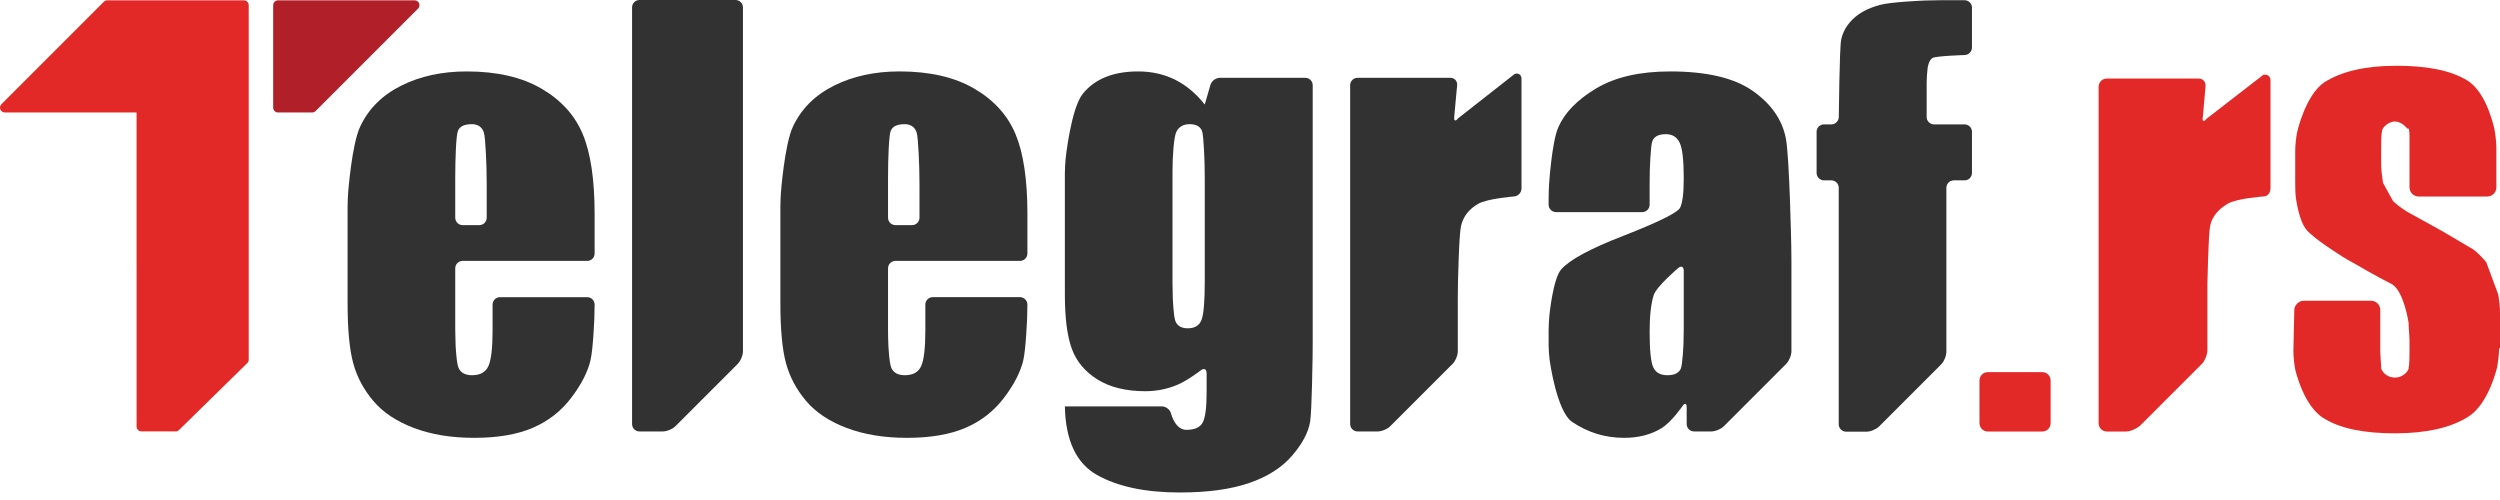 <svg width="145" height="29" viewBox="0 0 145 29" fill="none" xmlns="http://www.w3.org/2000/svg">
<path fill-rule="evenodd" clip-rule="evenodd" d="M69.876 10.382C69.876 10.147 69.871 9.761 69.865 9.526C69.865 9.526 69.822 7.846 69.714 7.588C69.606 7.33 69.366 7.202 68.995 7.202C68.634 7.202 68.379 7.349 68.23 7.642C68.081 7.936 68.005 9.088 68.005 9.954V16.419C68.005 16.655 68.013 17.041 68.022 17.276C68.022 17.276 68.062 18.36 68.176 18.633C68.29 18.906 68.526 19.042 68.887 19.042C69.299 19.042 69.567 18.877 69.691 18.547C69.815 18.218 69.876 17.471 69.876 16.307V10.382ZM75.708 4.513C75.943 4.513 76.137 4.706 76.137 4.942V19.881C76.137 20.116 76.134 20.502 76.13 20.738C76.13 20.738 76.087 23.821 75.99 24.444C75.891 25.067 75.544 25.727 74.946 26.423C74.349 27.119 73.517 27.649 72.45 28.015C71.383 28.381 70.041 28.564 68.423 28.564C66.435 28.564 64.837 28.226 63.631 27.551C62.426 26.876 61.803 25.549 61.762 23.571H67.391C67.627 23.571 67.866 23.758 67.921 23.987C67.921 23.987 68.15 24.931 68.81 24.931C69.283 24.931 69.597 24.792 69.753 24.514C69.907 24.235 69.984 23.652 69.984 22.765V21.645C69.984 21.41 69.831 21.335 69.645 21.48C69.645 21.48 68.884 22.07 68.291 22.318C67.699 22.567 67.078 22.69 66.429 22.69C65.306 22.69 64.382 22.463 63.654 22.01C62.929 21.556 62.432 20.962 62.163 20.224C61.895 19.488 61.762 18.439 61.762 17.079V10.058C61.762 9.823 61.782 9.438 61.806 9.203C61.806 9.203 62.112 6.28 62.812 5.425C63.513 4.57 64.579 4.143 66.012 4.143C66.796 4.143 67.509 4.303 68.153 4.622C68.796 4.942 69.371 5.423 69.876 6.063L70.205 4.925C70.27 4.698 70.516 4.513 70.752 4.513H75.708Z" fill="#323232"/>
<path fill-rule="evenodd" clip-rule="evenodd" d="M37.089 0C36.853 0 36.66 0.193 36.66 0.429V24.595C36.66 24.831 36.853 25.024 37.089 25.024H38.44C38.676 25.024 39.005 24.888 39.172 24.721L40.677 23.216C40.844 23.049 41.116 22.777 41.283 22.61L42.788 21.105C42.954 20.938 43.091 20.609 43.091 20.373V0.429C43.091 0.193 42.897 0 42.662 0H37.089Z" fill="#323232"/>
<path fill-rule="evenodd" clip-rule="evenodd" d="M84.563 6.868C84.422 7.057 84.323 7.019 84.344 6.784L84.514 4.939C84.535 4.705 84.36 4.513 84.124 4.513H78.737C78.501 4.513 78.309 4.706 78.309 4.942V24.595C78.309 24.831 78.501 25.024 78.737 25.024H79.903C80.139 25.024 80.468 24.888 80.634 24.721L82.139 23.216L82.745 22.61L84.25 21.105C84.417 20.939 84.552 20.609 84.552 20.374V17.354C84.552 17.118 84.556 16.732 84.561 16.497C84.561 16.497 84.615 13.666 84.738 13.115C84.862 12.564 85.192 12.133 85.728 11.824C86.264 11.515 87.82 11.394 87.82 11.394C88.055 11.376 88.247 11.168 88.247 10.932V4.571C88.247 4.336 88.066 4.21 87.846 4.293L84.563 6.868Z" fill="#323232"/>
<path fill-rule="evenodd" clip-rule="evenodd" d="M97.657 19.062C97.657 19.298 97.65 19.683 97.642 19.918C97.642 19.918 97.597 21.157 97.479 21.399C97.361 21.642 97.106 21.763 96.714 21.763C96.302 21.763 96.026 21.608 95.887 21.299C95.748 20.99 95.679 20.305 95.679 19.244C95.679 18.317 95.758 17.605 95.918 17.11C96.078 16.617 97.331 15.549 97.331 15.549C97.511 15.396 97.657 15.464 97.657 15.7V19.062ZM103.578 8.014C103.361 6.927 102.717 6.01 101.645 5.263C100.573 4.516 98.982 4.143 96.869 4.143C95.106 4.143 93.675 4.472 92.572 5.131C91.47 5.791 90.735 6.551 90.369 7.411C90.004 8.272 89.849 10.655 89.849 10.655C89.833 10.89 89.82 11.275 89.82 11.511V11.873C89.82 12.109 90.014 12.302 90.249 12.302H95.251C95.486 12.302 95.679 12.109 95.679 11.873V10.738C95.679 10.503 95.683 10.117 95.688 9.881C95.688 9.881 95.731 8.465 95.834 8.192C95.936 7.918 96.199 7.782 96.621 7.782C96.993 7.782 97.257 7.944 97.417 8.269C97.578 8.593 97.657 9.285 97.657 10.356C97.657 11.211 97.585 11.778 97.441 12.056C97.296 12.334 96.199 12.876 94.149 13.679C92.231 14.421 91.032 15.07 90.547 15.627C90.063 16.183 89.86 18.338 89.86 18.338C89.839 18.572 89.82 18.957 89.82 19.193V20.02C89.82 20.256 89.846 20.64 89.878 20.873C89.878 20.873 90.277 23.862 91.188 24.475C92.101 25.088 93.103 25.395 94.195 25.395C95.029 25.395 95.748 25.211 96.351 24.846C96.953 24.479 97.586 23.55 97.586 23.55C97.718 23.355 97.827 23.389 97.827 23.624V24.595C97.827 24.831 98.02 25.024 98.255 25.024H99.252C99.488 25.024 99.817 24.888 99.984 24.721L101.488 23.216L102.095 22.61L103.599 21.105C103.766 20.938 103.903 20.609 103.903 20.373V15.159C103.903 14.923 103.899 14.538 103.894 14.302C103.894 14.302 103.794 9.101 103.578 8.014V8.014Z" fill="#323232"/>
<path fill-rule="evenodd" clip-rule="evenodd" d="M112.094 3.359C112.327 3.241 113.946 3.193 113.946 3.193C114.182 3.187 114.374 2.988 114.374 2.752V0.441C114.374 0.206 114.182 0.013 113.946 0.013H112.516C112.279 0.013 111.894 0.02 111.659 0.03C111.659 0.03 109.67 0.105 109.011 0.291C108.351 0.476 107.839 0.747 107.473 1.102C107.107 1.458 106.877 1.862 106.785 2.316C106.692 2.769 106.65 6.786 106.65 6.786C106.648 7.022 106.453 7.214 106.218 7.214H105.792C105.556 7.214 105.363 7.407 105.363 7.643V10.032C105.363 10.268 105.556 10.461 105.792 10.461H106.218C106.453 10.461 106.646 10.654 106.646 10.889V24.608C106.646 24.843 106.839 25.037 107.074 25.037H108.258C108.493 25.037 108.822 24.9 108.989 24.733L110.493 23.229L111.099 22.622L112.587 21.135C112.754 20.968 112.89 20.639 112.89 20.403V10.889C112.89 10.654 113.083 10.461 113.319 10.461H113.946C114.182 10.461 114.374 10.268 114.374 10.032V7.643C114.374 7.407 114.182 7.214 113.946 7.214H112.175C111.939 7.214 111.747 7.022 111.747 6.786V4.8C111.747 4.564 111.771 4.18 111.802 3.947C111.802 3.947 111.862 3.477 112.094 3.359" fill="#323232"/>
<path fill-rule="evenodd" clip-rule="evenodd" d="M51.506 10.294C51.506 9.14 51.557 7.858 51.66 7.596C51.763 7.333 52.031 7.202 52.464 7.202C52.814 7.202 53.047 7.356 53.16 7.666C53.273 7.975 53.319 9.865 53.319 9.865C53.325 10.102 53.33 10.487 53.33 10.723V12.628C53.33 12.864 53.137 13.057 52.901 13.057H51.934C51.699 13.057 51.506 12.864 51.506 12.628V10.294ZM51.934 15.132H59.161C59.397 15.132 59.59 14.939 59.59 14.703V12.412C59.59 10.423 59.36 8.88 58.902 7.782C58.444 6.684 57.644 5.803 56.506 5.139C55.367 4.475 53.922 4.142 52.17 4.142C50.738 4.142 49.471 4.418 48.368 4.969C47.265 5.521 46.472 6.314 45.988 7.35C45.503 8.385 45.294 11.165 45.294 11.165C45.276 11.4 45.262 11.785 45.262 12.021V17.574C45.262 19.099 45.37 20.261 45.586 21.06C45.803 21.858 46.191 22.59 46.753 23.254C47.315 23.918 48.1 24.442 49.111 24.823C50.12 25.204 51.284 25.395 52.604 25.395C53.963 25.395 55.095 25.202 55.996 24.815C56.898 24.429 57.642 23.849 58.229 23.076C58.816 22.304 59.19 21.577 59.35 20.897C59.509 20.217 59.574 18.404 59.574 18.404C59.582 18.203 59.587 17.897 59.589 17.664V17.658C59.585 17.425 59.395 17.235 59.161 17.235H54.099C53.864 17.235 53.672 17.426 53.67 17.659V17.664V19.166C53.67 20.186 53.59 20.874 53.43 21.229C53.27 21.585 52.954 21.763 52.48 21.763C52.098 21.763 51.841 21.629 51.706 21.36C51.572 21.093 51.525 19.996 51.525 19.996C51.514 19.76 51.506 19.375 51.506 19.139V15.56C51.506 15.325 51.699 15.132 51.934 15.132V15.132Z" fill="#323232"/>
<path fill-rule="evenodd" clip-rule="evenodd" d="M26.404 10.294C26.404 9.14 26.456 7.859 26.559 7.596C26.662 7.333 26.93 7.202 27.363 7.202C27.713 7.202 27.945 7.357 28.059 7.667C28.172 7.975 28.218 9.866 28.218 9.866C28.224 10.102 28.229 10.488 28.229 10.724V12.629C28.229 12.865 28.036 13.058 27.8 13.058H26.833C26.597 13.058 26.404 12.865 26.404 12.629V10.294ZM26.833 15.132H34.06C34.296 15.132 34.488 14.939 34.488 14.704V12.412C34.488 10.423 34.259 8.88 33.8 7.782C33.343 6.685 32.543 5.804 31.405 5.14C30.266 4.476 28.821 4.143 27.069 4.143C25.637 4.143 24.37 4.418 23.267 4.97C22.164 5.521 21.371 6.314 20.887 7.35C20.402 8.385 20.193 11.166 20.193 11.166C20.175 11.4 20.16 11.785 20.16 12.021V17.575C20.16 19.099 20.269 20.262 20.485 21.06C20.702 21.858 21.09 22.59 21.652 23.254C22.214 23.919 22.999 24.442 24.009 24.823C25.018 25.205 26.183 25.395 27.502 25.395C28.862 25.395 29.994 25.202 30.895 24.816C31.797 24.429 32.541 23.85 33.128 23.077C33.715 22.304 34.089 21.577 34.249 20.898C34.408 20.218 34.473 18.404 34.473 18.404C34.481 18.204 34.487 17.898 34.488 17.664V17.658C34.484 17.425 34.294 17.236 34.06 17.236H28.997C28.763 17.236 28.571 17.426 28.569 17.66V17.664V19.166C28.569 20.186 28.489 20.874 28.329 21.23C28.169 21.585 27.853 21.763 27.378 21.763C26.997 21.763 26.74 21.629 26.605 21.361C26.471 21.093 26.424 19.996 26.424 19.996C26.413 19.76 26.404 19.375 26.404 19.14V15.561C26.404 15.325 26.597 15.132 26.833 15.132V15.132Z" fill="#323232"/>
<path fill-rule="evenodd" clip-rule="evenodd" d="M24.308 0.193C24.264 0.087 24.161 0.019 24.047 0.019H16.126C15.97 0.019 15.844 0.145 15.844 0.301V6.242C15.844 6.397 15.97 6.524 16.126 6.524H18.106C18.181 6.524 18.253 6.494 18.305 6.441L24.246 0.5C24.328 0.419 24.351 0.298 24.308 0.193" fill="#B12028"/>
<path fill-rule="evenodd" clip-rule="evenodd" d="M14.144 0.019H6.223C6.148 0.019 6.076 0.049 6.023 0.102L0.083 6.042C0.002 6.123 -0.022 6.243 0.021 6.349C0.065 6.454 0.168 6.524 0.282 6.524H7.921L7.922 24.74C7.922 24.896 8.047 25.021 8.203 25.021H10.148C10.159 25.023 10.172 25.024 10.183 25.024C10.257 25.024 10.329 24.995 10.383 24.941L14.344 21.057C14.396 21.005 14.426 20.933 14.426 20.858V0.301C14.426 0.145 14.3 0.019 14.144 0.019" fill="#E32828"/>
<path fill-rule="evenodd" clip-rule="evenodd" d="M118.937 24.535C118.937 24.83 118.702 25.027 118.468 25.027H115.278C115.043 25.027 114.809 24.83 114.809 24.535V22.077C114.809 21.782 115.043 21.585 115.278 21.585H118.468C118.702 21.585 118.937 21.782 118.937 22.077V24.535Z" fill="#E22928"/>
<path fill-rule="evenodd" clip-rule="evenodd" d="M127.977 6.89C127.818 7.102 127.712 7.049 127.765 6.784L127.924 4.98C127.924 4.715 127.765 4.556 127.5 4.556H122.196C121.931 4.556 121.719 4.768 121.719 5.034V24.55C121.719 24.815 121.931 25.027 122.196 25.027H123.31C123.575 25.027 123.893 24.868 124.105 24.709L125.59 23.224C125.749 23.065 126.068 22.747 126.227 22.587L127.712 21.103C127.871 20.944 128.03 20.572 128.03 20.307V17.337V16.436C128.03 16.436 128.083 13.625 128.189 13.095C128.295 12.564 128.666 12.14 129.196 11.822C129.727 11.504 131.265 11.397 131.265 11.397C131.53 11.397 131.689 11.186 131.689 10.92V4.662C131.689 4.397 131.477 4.291 131.265 4.344L127.977 6.89Z" fill="#E22928"/>
<path fill-rule="evenodd" clip-rule="evenodd" d="M144.948 20.201C144.948 20.519 144.895 20.943 144.842 21.262C144.842 21.262 144.364 23.436 143.145 24.178C142.137 24.815 140.705 25.133 138.902 25.133C137.152 25.133 135.773 24.868 134.819 24.285C133.599 23.595 133.122 21.421 133.122 21.421C133.069 21.155 133.016 20.678 133.016 20.36L133.069 17.974C133.069 17.709 133.334 17.443 133.599 17.443H137.523C137.788 17.443 138.054 17.655 138.054 17.974V20.307C138.054 20.625 138.107 21.049 138.107 21.368C138.107 21.368 138.107 21.421 138.266 21.633C138.425 21.792 138.637 21.898 138.902 21.898C139.167 21.898 139.38 21.792 139.538 21.633C139.698 21.474 139.698 21.368 139.698 21.368C139.751 21.102 139.751 20.625 139.751 20.307V19.777C139.751 19.459 139.698 19.034 139.698 18.716C139.698 18.716 139.433 16.913 138.743 16.489C137.788 16.011 136.622 15.322 136.622 15.322C136.357 15.163 135.932 14.951 135.72 14.791C135.72 14.791 134.182 13.837 133.758 13.307C133.334 12.776 133.174 11.557 133.174 11.557C133.122 11.292 133.122 10.814 133.122 10.496V8.746C133.122 8.428 133.174 8.004 133.228 7.685C133.228 7.685 133.705 5.511 134.819 4.768C135.826 4.132 137.205 3.814 139.008 3.814C140.758 3.814 142.137 4.079 143.092 4.662C144.259 5.352 144.683 7.526 144.683 7.526C144.736 7.791 144.789 8.269 144.789 8.587V10.867C144.789 11.132 144.577 11.398 144.259 11.398H142.668H141.607H140.281C140.016 11.398 139.751 11.185 139.751 10.867V7.844C139.751 7.579 139.698 7.367 139.645 7.473L139.486 7.314C139.326 7.155 139.115 7.049 138.902 7.049C138.69 7.049 138.478 7.155 138.319 7.314C138.16 7.473 138.16 7.579 138.16 7.579C138.107 7.844 138.107 8.322 138.107 8.64V9.542C138.107 9.807 138.16 10.284 138.213 10.602L138.796 11.663C139.008 11.875 139.38 12.14 139.645 12.299L140.705 12.883C140.971 13.041 141.395 13.254 141.66 13.413L143.463 14.473C143.675 14.633 144.046 15.004 144.206 15.216L144.895 17.072C144.948 17.337 145.001 17.814 145.001 18.133V20.201H144.948Z" fill="#E22928"/>
</svg>
